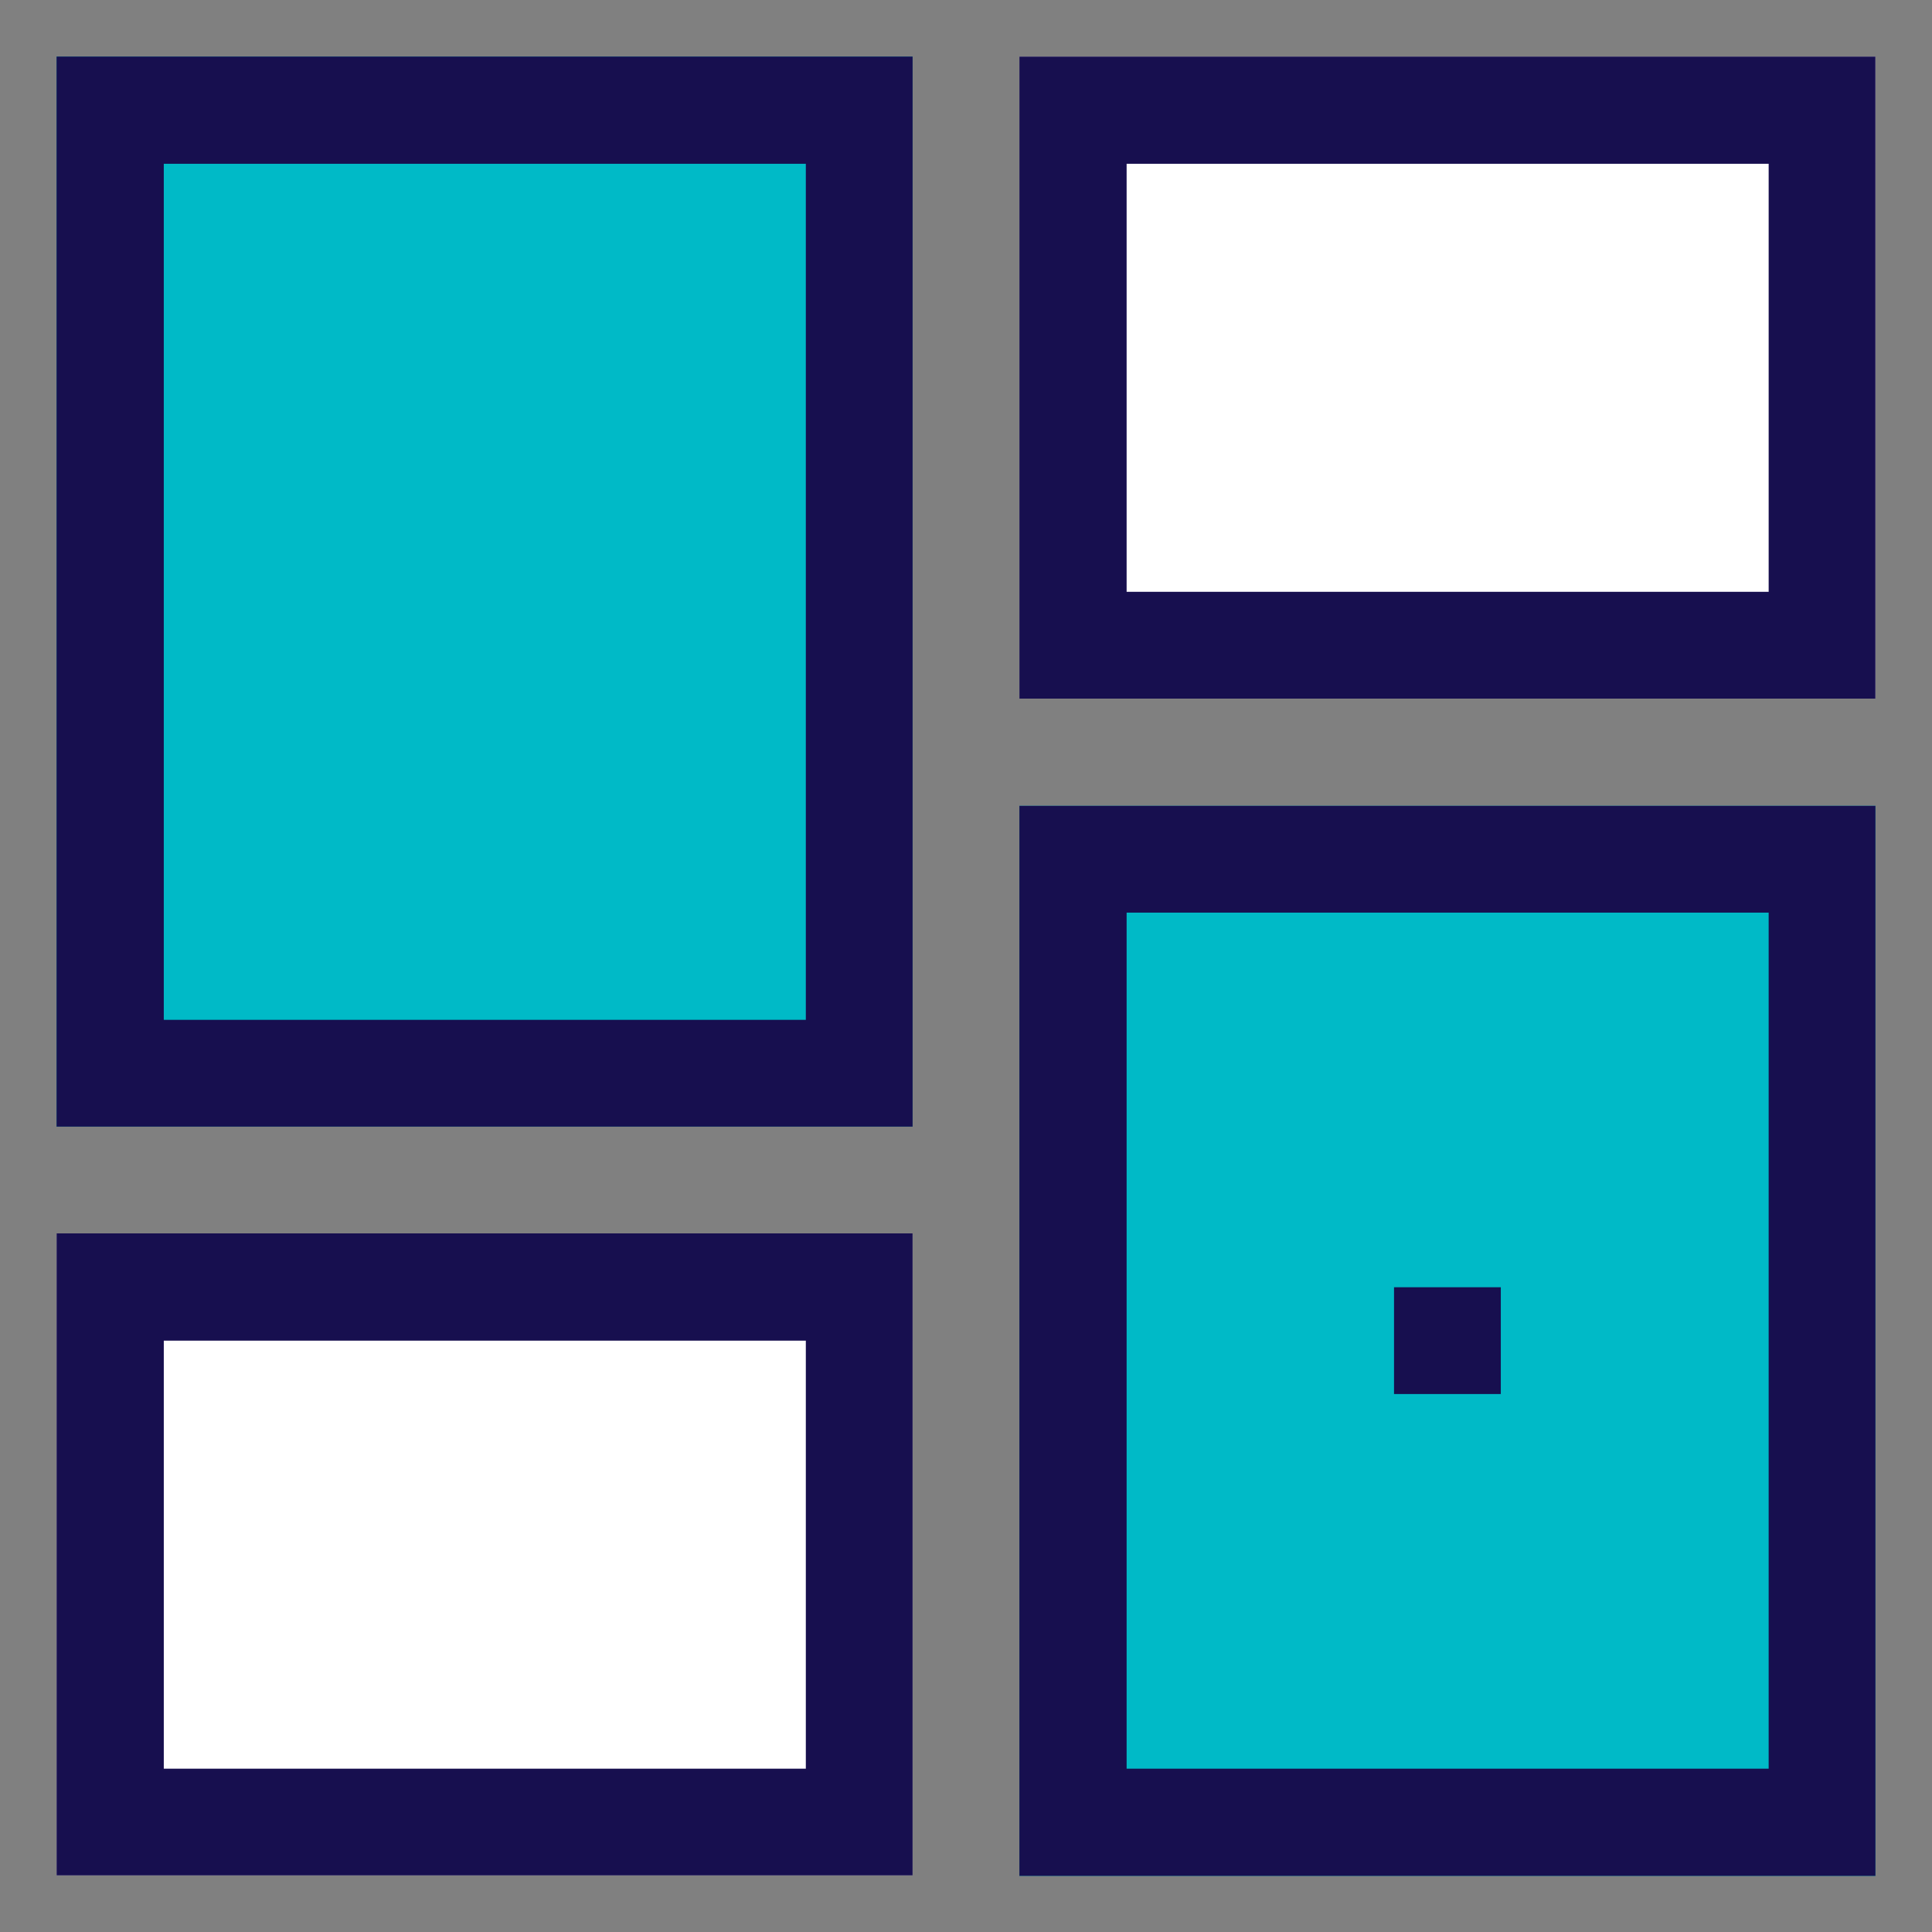 <svg xmlns="http://www.w3.org/2000/svg" id="Layer_2" viewBox="0 0 42.7 42.7"><rect x="0" y="0" width="42.7" height="42.7" fill="#808080" stroke="none"/><defs><style>.cls-1{fill:#fff}.cls-3{fill:#00bac7}.cls-4{fill:#170f4f;fill-rule:evenodd}</style></defs><g id="Layer_2-2" data-name="Layer_2"><path class="cls-3" d="M1.25 1.25h18.92V24.9H1.25V1.25z"/><path class="cls-4" d="M17.81 3.62H3.62v18.92h14.19V3.62zM1.25 1.25V24.9h18.92V1.25H1.25z"/><path class="cls-3" d="M22.53 17.81h18.92v23.65H22.53V17.81z"/><path class="cls-4" d="M39.09 20.17H24.9v18.92h14.19V20.17zm-16.56-2.36v23.65h18.92V17.81H22.53z"/><path class="cls-4" d="M30.81 30.81v-2.36h2.36v2.36h-2.36z"/><path class="cls-1" d="M22.53 1.25h18.92v14.19H22.53V1.25z"/><path class="cls-4" d="M39.09 3.62H24.9v9.46h14.19V3.62zM22.53 1.25v14.19h18.92V1.25H22.53z"/><path class="cls-1" d="M1.25 27.26h18.92v14.19H1.25V27.26z"/><path class="cls-4" d="M17.81 29.63H3.62v9.46h14.19v-9.46zM1.25 27.26v14.19h18.92V27.26H1.25z"/><path style="fill:none" d="M0 0h42.7v42.7H0z"/></g></svg>